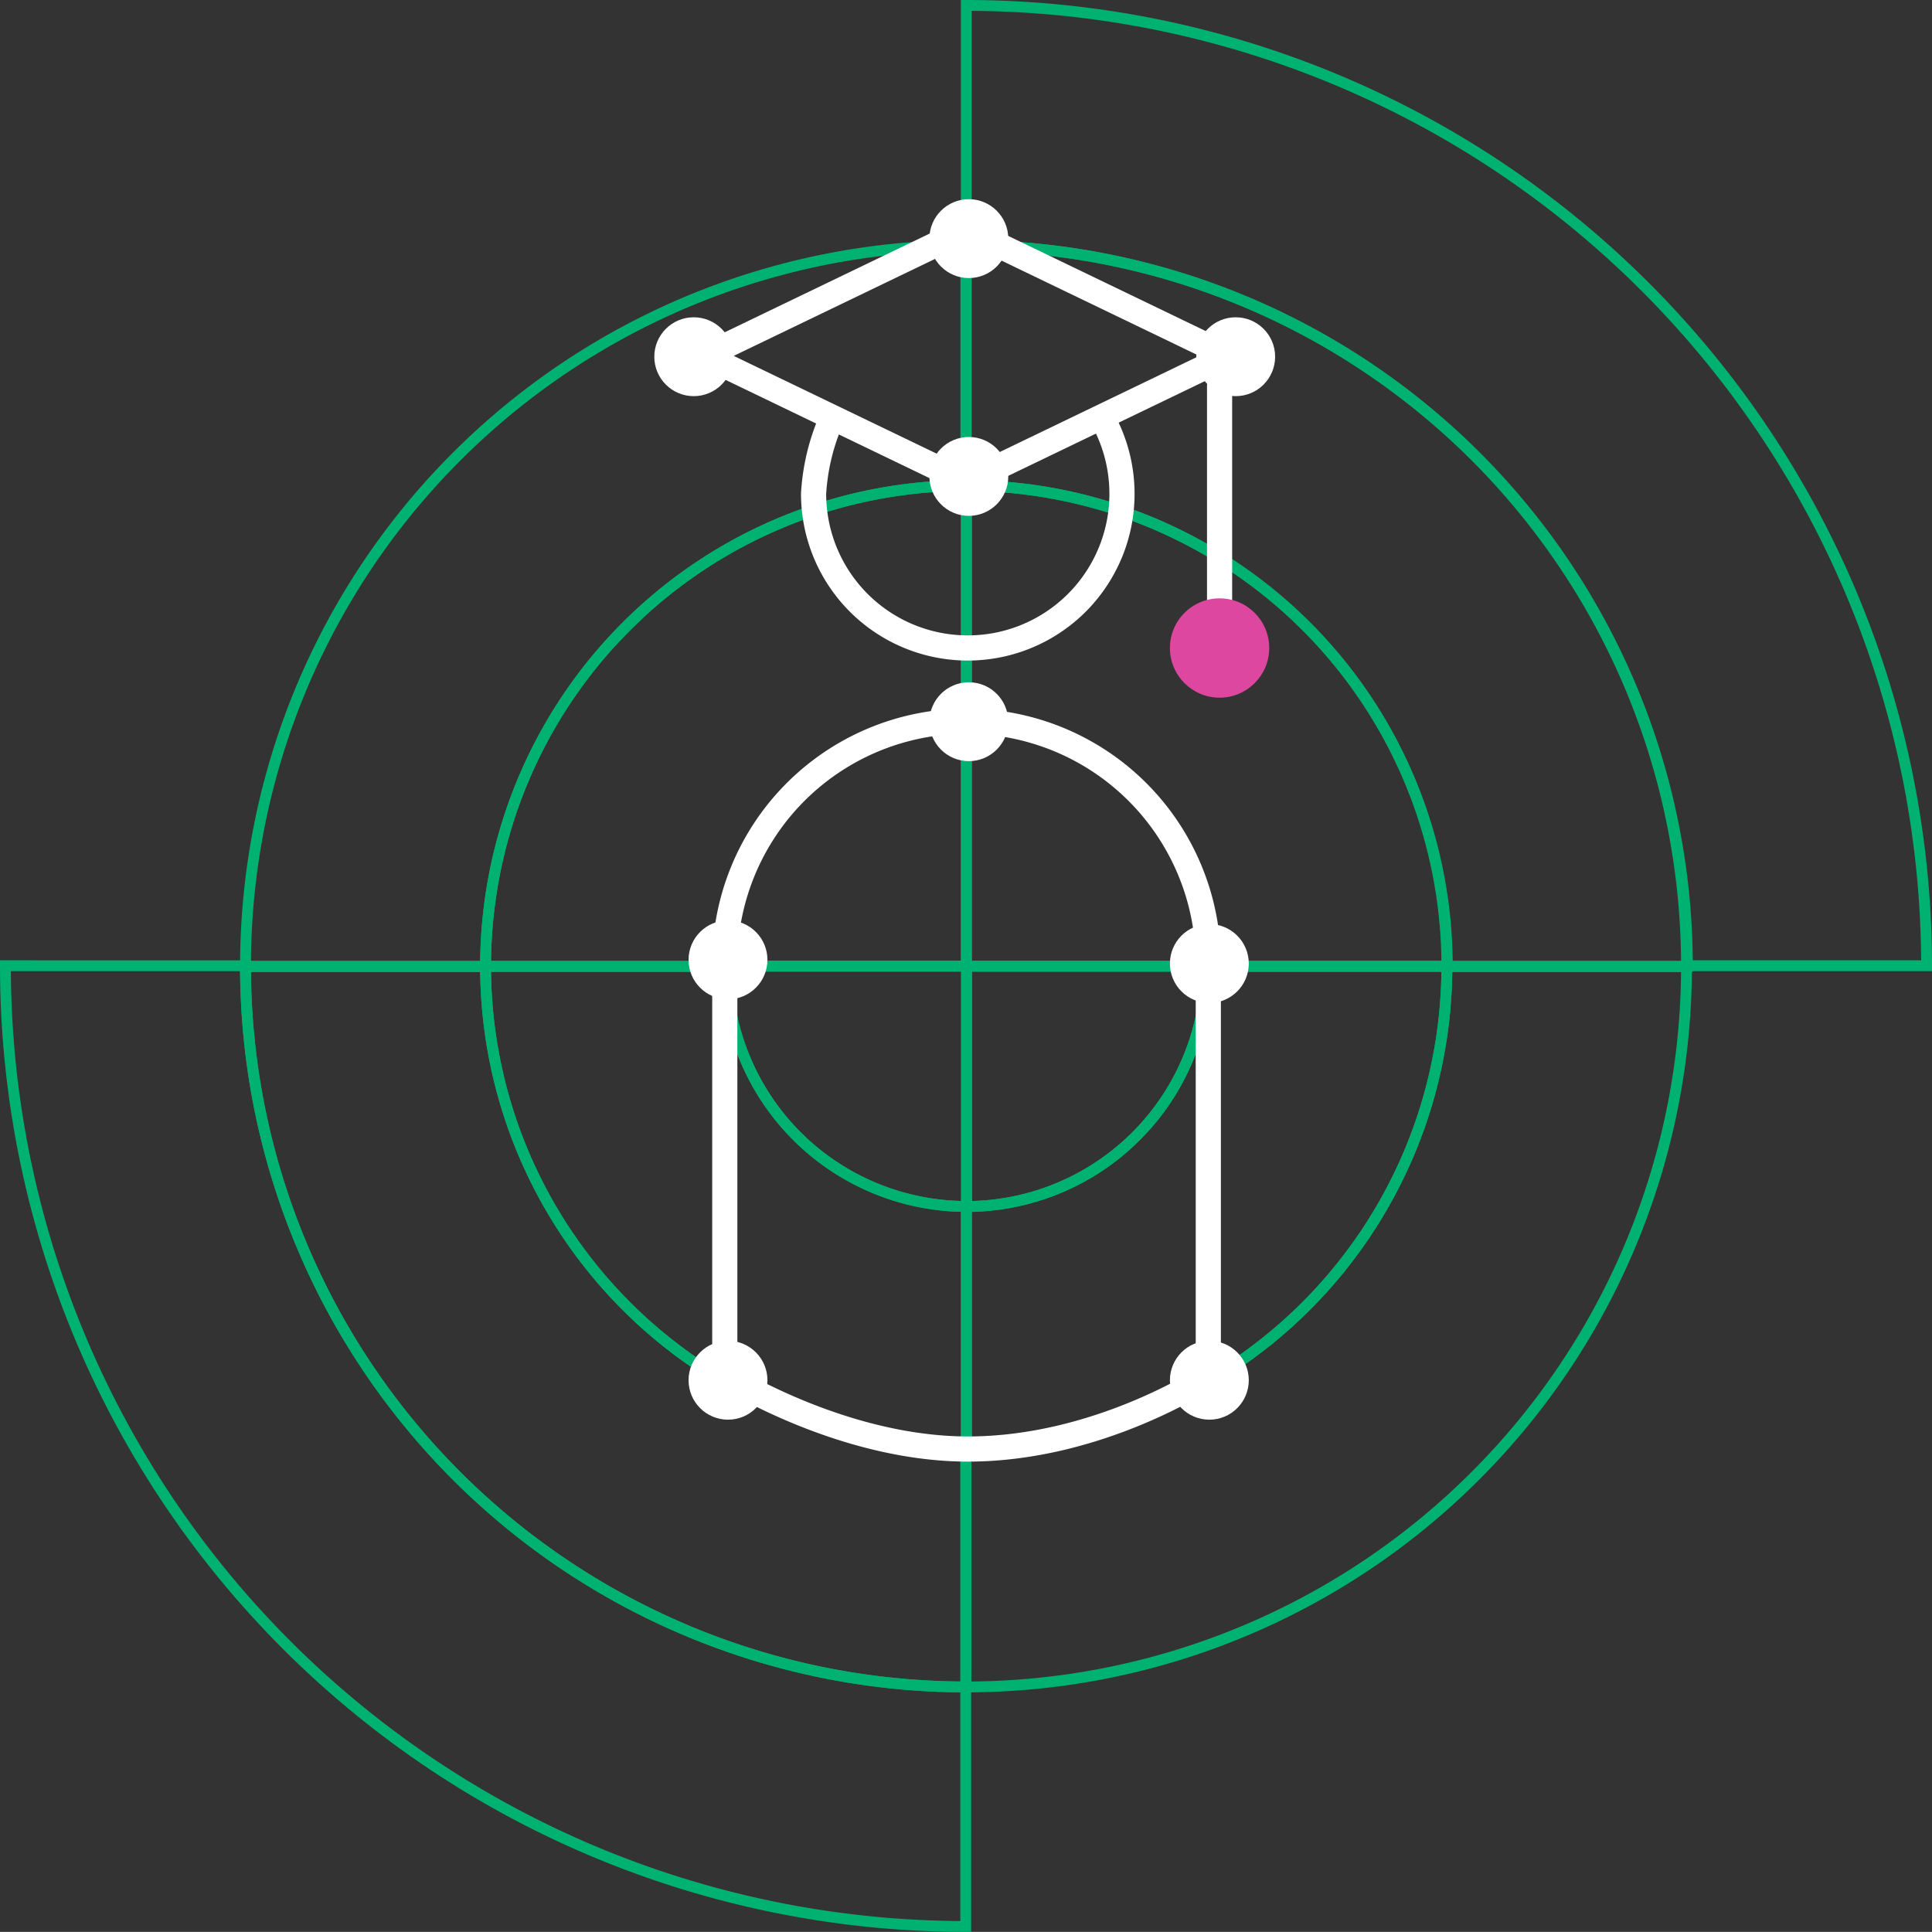 <?xml version="1.0" encoding="UTF-8"?> <svg xmlns="http://www.w3.org/2000/svg" xmlns:xlink="http://www.w3.org/1999/xlink" viewBox="0 0 178.17 178.16"><rect x="0" y="0" width="178.17" height="178.16" fill="#333333" stroke="none"/> <defs> <style>.cls-1{fill:#fff;}.cls-2,.cls-3{fill:none;}.cls-2{stroke:#00b271;stroke-miterlimit:10;}.cls-3{stroke:#fff;stroke-linecap:round;stroke-linejoin:round;stroke-width:2.32px;}.cls-4{fill:#dd47a0;}</style> <symbol id="точка-2_5" data-name="точка-2 5" viewBox="0 0 66.12 66.12"> <circle class="cls-1" cx="33.06" cy="33.06" r="33.06"></circle> </symbol> </defs> <title>блок-3-иконка-1</title> <g id="Слой_2" data-name="Слой 2"> <g id="Слой_1-2" data-name="Слой 1"> <g id="Слой_1-2-2" data-name="Слой 1-2"> <path class="cls-2" d="M111.26,89.11H89.12v22.16a22.15,22.15,0,0,0,22.14-22.16Z"></path> <path class="cls-2" d="M89.12,67V89.1h22.14A22.15,22.15,0,0,0,89.12,67Z"></path> <path class="cls-2" d="M67,89.1H89.12V67h0A22.16,22.16,0,0,0,67,89.1Z"></path> <path class="cls-2" d="M67,89.11a22.15,22.15,0,0,0,22.15,22.15h0V89.1H67Z"></path> <path class="cls-2" d="M22.64,89.14v-.08H.5a88.59,88.59,0,0,0,88.56,88.6V155.57A66.46,66.46,0,0,1,22.64,89.14Z"></path> <path class="cls-2" d="M89.07,22.64h0a66.46,66.46,0,0,1,66.46,66.42h22.14A88.6,88.6,0,0,0,89.11.5h0V22.64Z"></path> <path class="cls-2" d="M89.11,22.64h0V44.78h.06a44.32,44.32,0,0,1,44.3,44.33h22.14A66.47,66.47,0,0,0,89.14,22.64Z"></path> <path class="cls-2" d="M44.78,89.13h0A44.34,44.34,0,0,1,89.07,44.78V22.64A66.47,66.47,0,0,0,22.64,89.11H44.78Z"></path> <path class="cls-2" d="M44.78,89.14H22.64a66.47,66.47,0,0,0,66.43,66.43V133.43A44.33,44.33,0,0,1,44.78,89.14Z"></path> <path class="cls-2" d="M133.43,89.14a44.32,44.32,0,0,1-44.3,44.29h-.06v22.14h0a66.47,66.47,0,0,0,66.46-66.43Z"></path> <path class="cls-2" d="M67,89.11h0A22.15,22.15,0,0,1,89.11,67h0V44.78h0A44.33,44.33,0,0,0,44.78,89.11H67Z"></path> <path class="cls-2" d="M111.26,89.13a22.15,22.15,0,0,1-22.13,22.13v22.17a44.32,44.32,0,0,0,44.3-44.3Z"></path> <path class="cls-2" d="M89.13,44.78V67a22.15,22.15,0,0,1,22.13,22.1h22.17A44.32,44.32,0,0,0,89.13,44.78Z"></path> <path class="cls-2" d="M89.12,111.26h0A22.16,22.16,0,0,1,67,89.13H44.78a44.32,44.32,0,0,0,44.33,44.3h0V111.26Z"></path> </g> <path class="cls-3" d="M111.43,126.93s-10,6.7-22.16,6.7c-11.76,0-22.43-6.82-22.43-6.82v-38a22.29,22.29,0,0,1,22.29-22.3h0a22.3,22.3,0,0,1,22.3,22.3Z"></path> <polygon class="cls-3" points="64.99 32.82 89.13 21.19 113.27 32.82 89.13 44.45 64.99 32.82"></polygon> <line class="cls-3" x1="112.47" y1="35.59" x2="112.47" y2="59.76"></line> <path class="cls-3" d="M102.13,39.51a14.22,14.22,0,1,1-27.1,6,20,20,0,0,1,1.3-6"></path> <use width="66.12" height="66.12" transform="translate(108.91 56.2) scale(0.11)" xlink:href="#точка-2_5"></use> <use width="66.12" height="66.12" transform="translate(85.71 40.3) scale(0.11)" xlink:href="#точка-2_5"></use> <use width="66.12" height="66.12" transform="translate(85.71 62.92) scale(0.11)" xlink:href="#точка-2_5"></use> <use width="66.12" height="66.12" transform="translate(107.89 123.65) scale(0.11)" xlink:href="#точка-2_5"></use> <use width="66.12" height="66.12" transform="translate(107.89 85.22) scale(0.11)" xlink:href="#точка-2_5"></use> <use width="66.12" height="66.12" transform="translate(63.5 123.65) scale(0.11)" xlink:href="#точка-2_5"></use> <use width="66.12" height="66.12" transform="translate(63.5 84.88) scale(0.11)" xlink:href="#точка-2_5"></use> <use width="66.12" height="66.12" transform="translate(85.71 18.37) scale(0.11)" xlink:href="#точка-2_5"></use> <use width="66.12" height="66.12" transform="translate(60.34 29.26) scale(0.11)" xlink:href="#точка-2_5"></use> <use width="66.12" height="66.12" transform="translate(110.32 29.26) scale(0.11)" xlink:href="#точка-2_5"></use> <circle class="cls-4" cx="112.47" cy="59.76" r="4.58"></circle> </g> </g> </svg> 